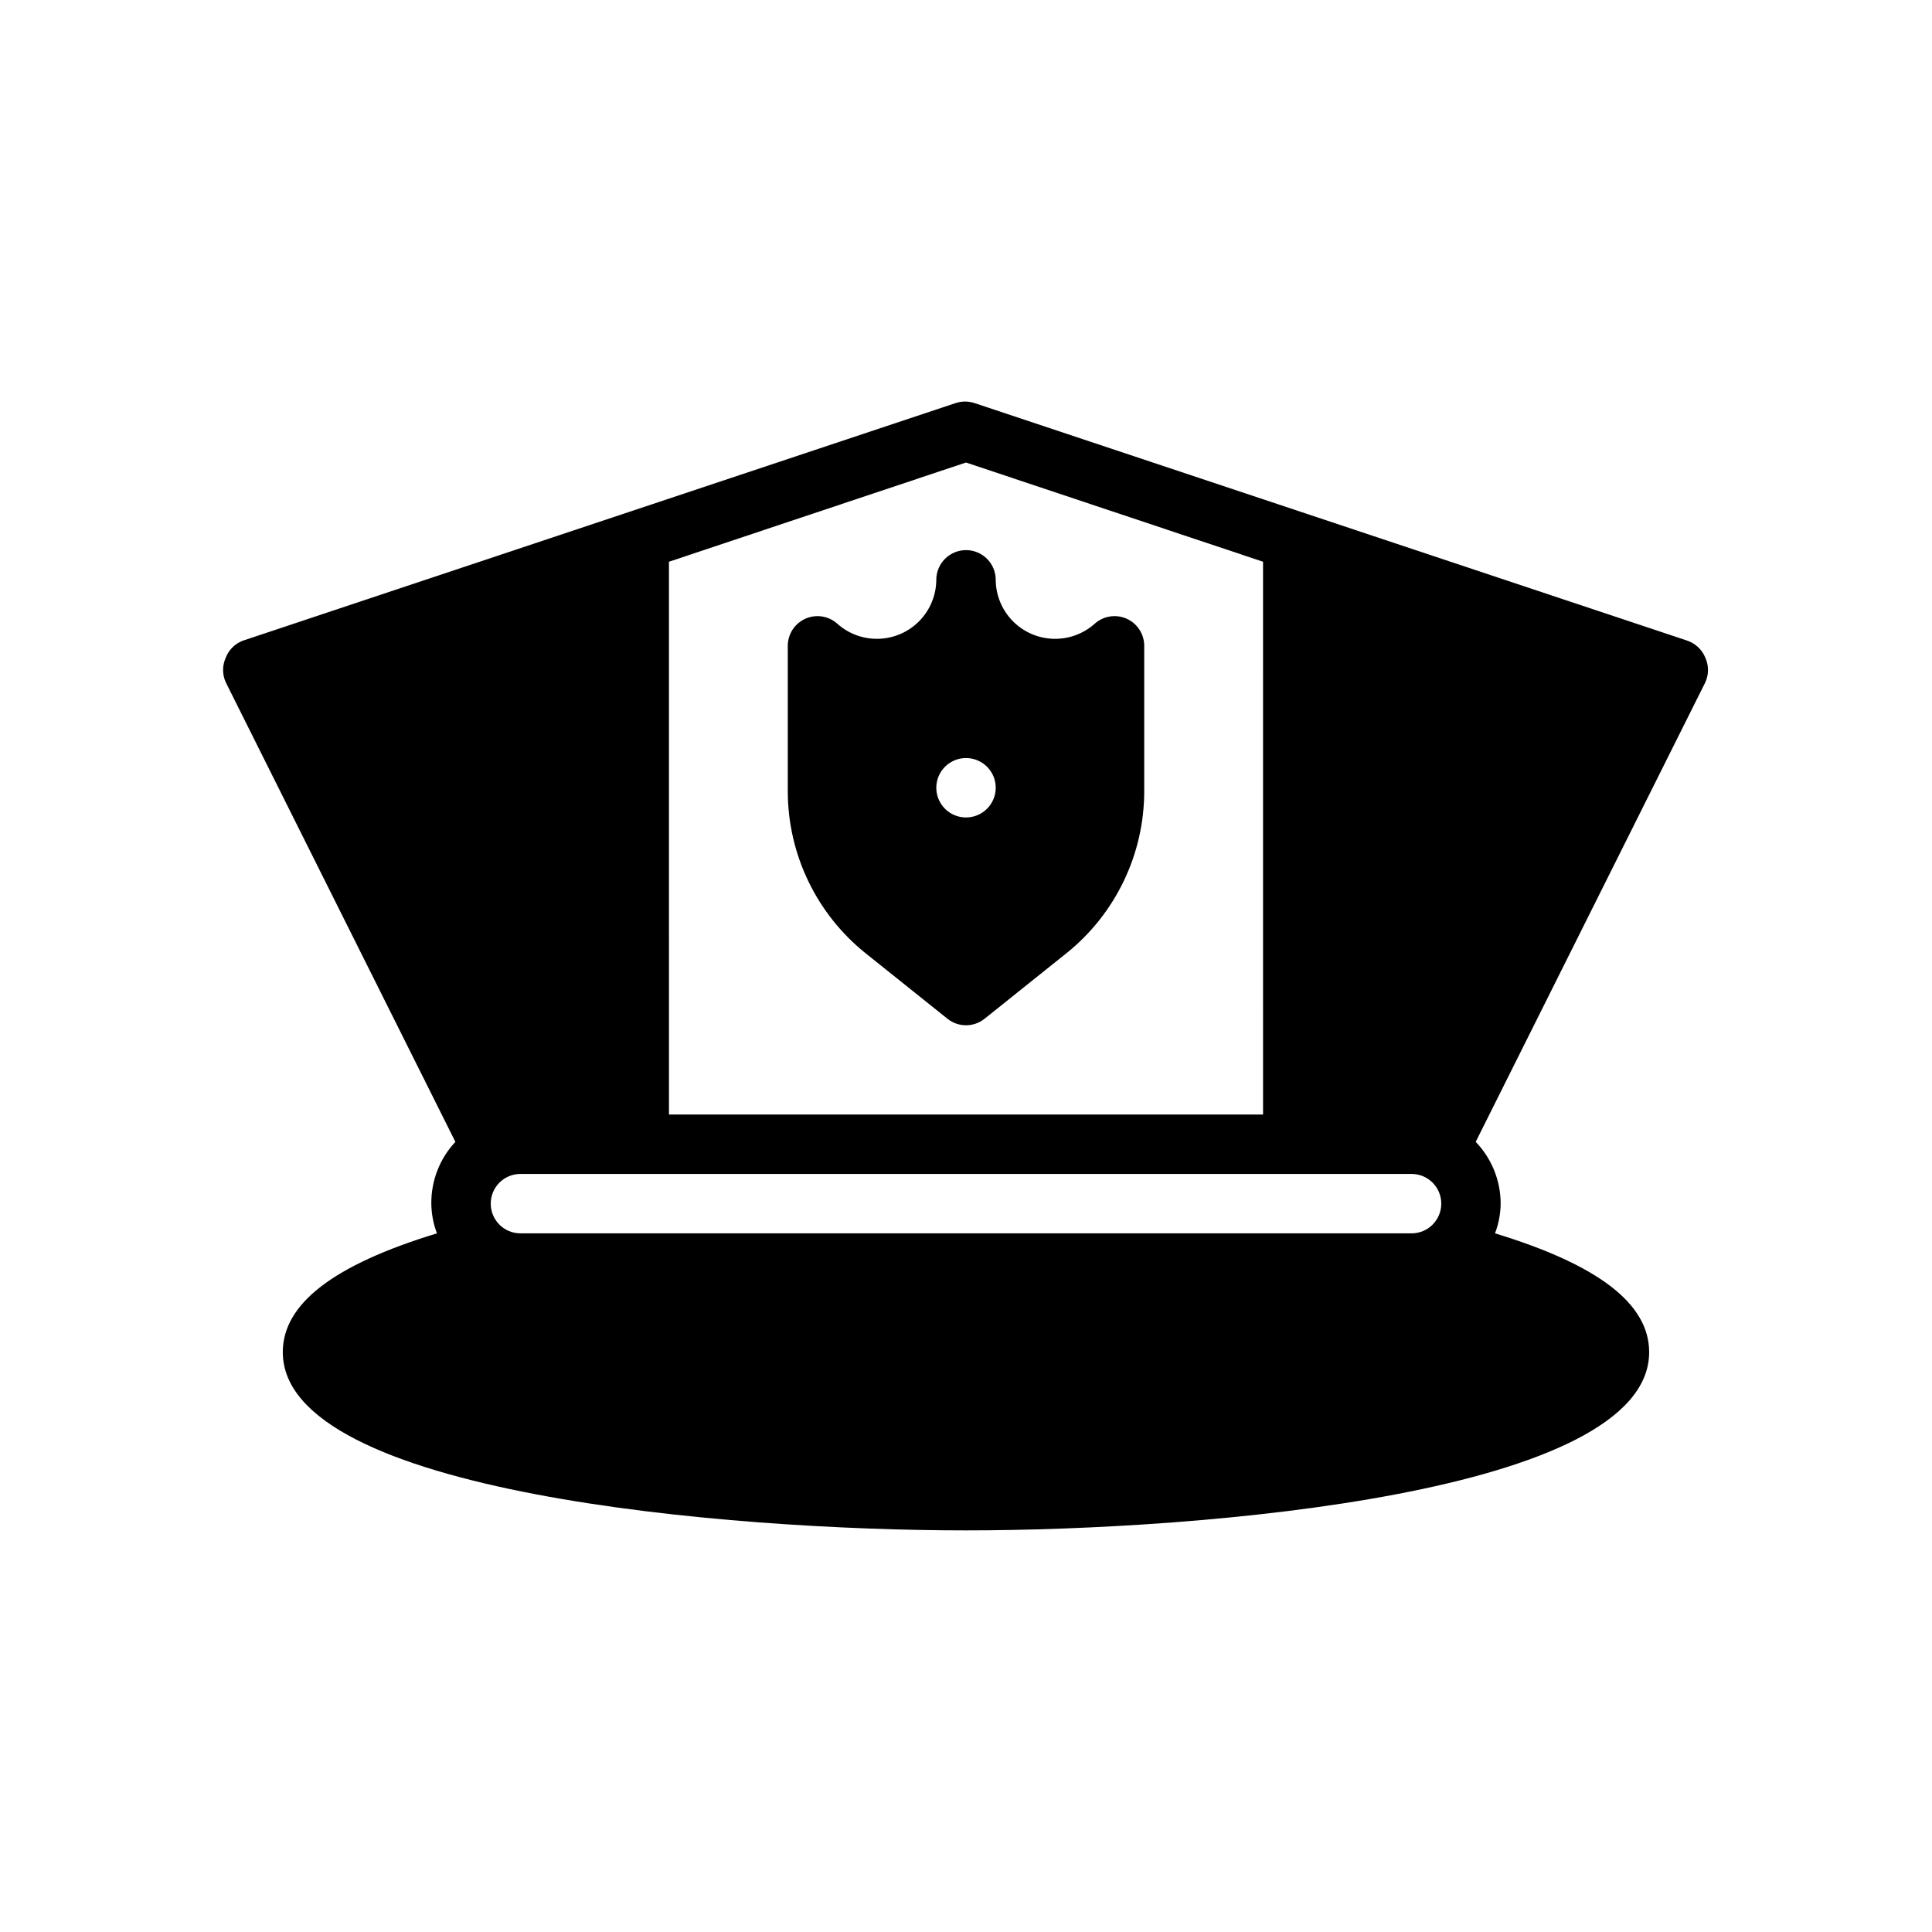 <?xml version="1.0" encoding="UTF-8"?>
<!-- Uploaded to: SVG Repo, www.svgrepo.com, Generator: SVG Repo Mixer Tools -->
<svg fill="#000000" width="800px" height="800px" version="1.1" viewBox="144 144 512 512" xmlns="http://www.w3.org/2000/svg">
 <g>
  <path d="m203.83 318.29c-0.945 2.078-0.945 4.461 0 6.535l60.852 121.78c-4.152 4.434-6.438 10.297-6.379 16.375 0.031 2.691 0.535 5.356 1.496 7.871-27.395 8.344-40.855 18.656-40.855 31.488 0 37.391 118.08 47.23 181.05 47.23 62.977 0 181.05-9.84 181.05-47.23 0-12.832-13.461-23.145-40.855-31.488h0.004c0.961-2.516 1.469-5.18 1.496-7.871-0.004-6.109-2.375-11.977-6.613-16.375l60.852-121.78c0.945-2.074 0.945-4.457 0-6.535-0.852-2.106-2.574-3.742-4.723-4.484l-188.93-62.977c-1.633-0.551-3.402-0.551-5.039 0l-188.93 62.977h0.004c-2.062 0.801-3.688 2.426-4.488 4.484zm117.45-25.426 78.719-26.293 78.719 26.293 0.004 146.5h-157.44zm-39.359 162.24h236.16c4.348 0 7.871 3.527 7.871 7.875 0 4.348-3.523 7.871-7.871 7.871h-236.16c-4.348 0-7.871-3.523-7.871-7.871 0-4.348 3.523-7.875 7.871-7.875z"/>
  <path d="m442.59 307.97c-2.848-1.277-6.184-0.754-8.5 1.34-3.031 2.699-6.988 4.125-11.043 3.977-4.055-0.148-7.898-1.855-10.723-4.766-2.828-2.914-4.422-6.805-4.449-10.859 0-4.348-3.523-7.875-7.871-7.875s-7.875 3.527-7.875 7.875c-0.027 4.055-1.621 7.945-4.445 10.859-2.828 2.91-6.672 4.617-10.727 4.766-4.055 0.148-8.012-1.277-11.039-3.977-2.309-2.082-5.625-2.613-8.465-1.352-2.84 1.258-4.676 4.07-4.684 7.176v38.574c0.02 16.727 7.637 32.539 20.703 42.98l21.648 17.32c2.863 2.262 6.902 2.262 9.762 0l21.648-17.32c13.066-10.441 20.684-26.254 20.703-42.98v-38.574c-0.008-3.09-1.824-5.894-4.644-7.164zm-42.586 52.664c-3.184 0-6.055-1.918-7.273-4.859s-0.547-6.324 1.707-8.578c2.25-2.25 5.637-2.926 8.578-1.707 2.941 1.219 4.859 4.09 4.859 7.273 0 2.09-0.828 4.09-2.305 5.566-1.477 1.477-3.481 2.305-5.566 2.305z"/>
 </g>
</svg>
